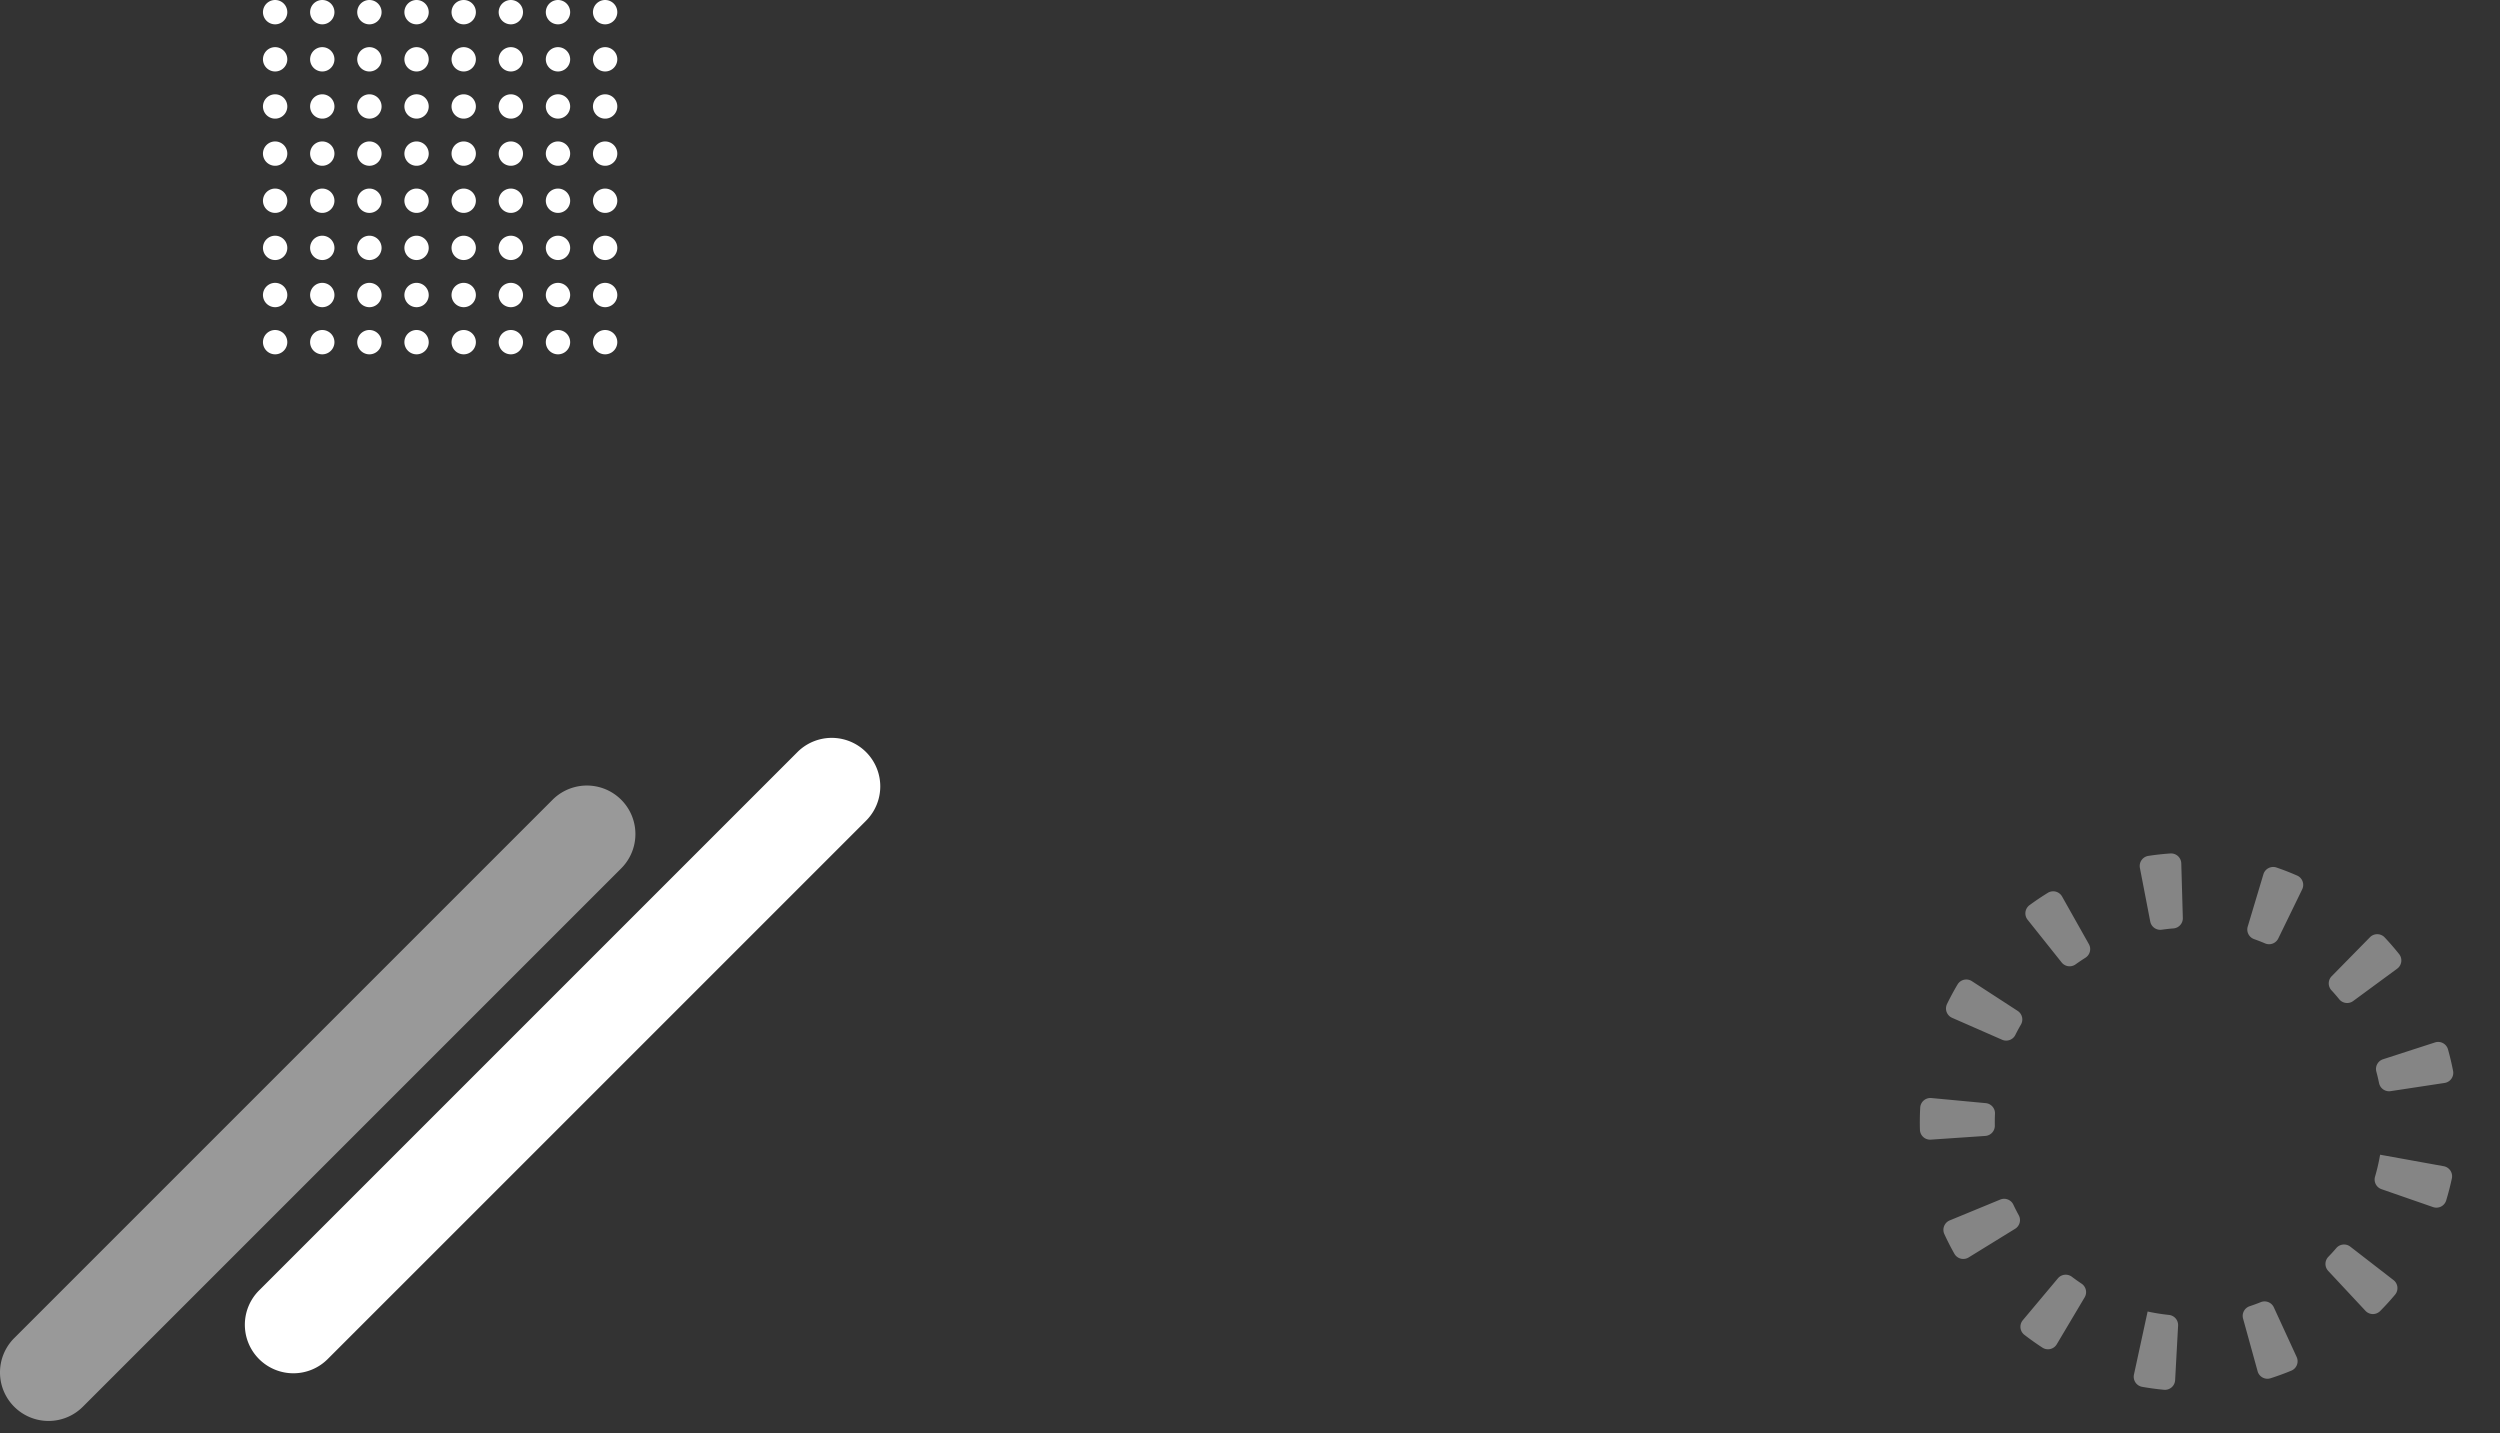 <svg xmlns="http://www.w3.org/2000/svg" width="746.128" height="427.711" viewBox="0 0 746.128 427.711">
  <rect x="0" y="0" width="746.128" height="427.711" fill="#333333" stroke="none"/>
  <g id="グループ_4993" data-name="グループ 4993" transform="translate(48.483 -2025)">
    <g id="グループ_4992" data-name="グループ 4992">
      <path id="パス_1475" data-name="パス 1475" d="M116.835,392.039H116.8a3.06,3.06,0,0,1-3.033-3.185l.744-19.233c.77.032,1.622.051,2.317.045,1.379,0,2.764-.049,4.142-.148A3.046,3.046,0,0,1,124.2,372.2l1.955,16.149a3.046,3.046,0,0,1-2.735,3.42c-2.188.18-4.392.27-6.585.27M85.51,385.712c-2.044-.866-4.061-1.821-6.032-2.857a3.046,3.046,0,0,1-1.178-4.219l8.122-14.095a3.048,3.048,0,0,1,4.019-1.2q1.586.811,3.218,1.525a3.041,3.041,0,0,1,1.612,3.87L89.52,383.95a3.048,3.048,0,0,1-4.01,1.762m64.412-4.262-6.993-14.687a3.044,3.044,0,0,1,1.287-3.992q1.563-.844,3.072-1.782a3.046,3.046,0,0,1,4.1.868l9.264,13.373a3.043,3.043,0,0,1-.825,4.3c-1.875,1.194-3.8,2.311-5.768,3.345a3.048,3.048,0,0,1-4.142-1.425M54.759,362.714q-2.119-2.578-4.018-5.322a3.046,3.046,0,0,1,.912-4.282l13.732-8.724a3.043,3.043,0,0,1,4.118.793q1.027,1.45,2.145,2.841a3.043,3.043,0,0,1-.365,4.179L59.128,363.012a3.047,3.047,0,0,1-4.369-.3M178.471,358.1l-13-9.781a3.047,3.047,0,0,1-.706-4.136q1-1.474,1.9-3.007a3.044,3.044,0,0,1,4.039-1.129l14.4,7.565a3.046,3.046,0,0,1,1.261,4.193q-1.666,2.892-3.574,5.641a3.045,3.045,0,0,1-4.329.653M38.18,328.072c-.448-2.175-.807-4.375-1.075-6.585a3.046,3.046,0,0,1,2.8-3.366L56.119,316.8a3.045,3.045,0,0,1,3.276,2.62q.234,1.767.574,3.512a3.046,3.046,0,0,1-2.269,3.528l-15.792,3.911a3.045,3.045,0,0,1-3.727-2.3m154.765-3.948-16.062-2.583a3.046,3.046,0,0,1-2.553-3.329,59.047,59.047,0,0,0,.355-6.443l0-.286,19.261.077A3.051,3.051,0,0,1,197,314.684q-.124,3.478-.531,6.839a3.047,3.047,0,0,1-3.524,2.6m-135.3-26.8-15.808-3.842a3.048,3.048,0,0,1-2.24-3.763c.612-2.145,1.314-4.268,2.1-6.354a3.045,3.045,0,0,1,4.043-1.681l14.977,6.352a3.045,3.045,0,0,1,1.683,3.84q-.61,1.669-1.117,3.372a3.044,3.044,0,0,1-3.643,2.076m113.019-6.814q-.651-1.646-1.4-3.256a3.046,3.046,0,0,1,1.344-3.974l14.369-7.629a3.048,3.048,0,0,1,4.175,1.324q1.45,3.013,2.644,6.137a3.044,3.044,0,0,1-1.9,3.943l-15.413,5.205a3.043,3.043,0,0,1-3.81-1.75M71.125,271.515l-12.2-10.762a3.048,3.048,0,0,1-.231-4.373q2.3-2.409,4.795-4.627a3.045,3.045,0,0,1,4.361.387l10.324,12.571a3.045,3.045,0,0,1-.29,4.185q-1.32,1.2-2.567,2.476a3.042,3.042,0,0,1-4.193.142m83.486-3.578q-1.35-1.169-2.77-2.251a3.043,3.043,0,0,1-.647-4.144L160.4,248.13a3.048,3.048,0,0,1,4.314-.758q2.667,1.989,5.172,4.2a3.046,3.046,0,0,1,.146,4.375L158.8,267.719a3.049,3.049,0,0,1-4.191.219M95.039,254.9,89.224,239.7a3.048,3.048,0,0,1,1.825-3.982c2.109-.712,4.252-1.34,6.413-1.875a3.048,3.048,0,0,1,3.682,2.372l3.283,15.934a3.044,3.044,0,0,1-2.2,3.57q-1.72.444-3.408.994a3.043,3.043,0,0,1-3.779-1.819m34.895.476q-1.729-.4-3.483-.695a3.046,3.046,0,0,1-2.506-3.366l1.89-16.157a3.047,3.047,0,0,1,3.463-2.682c2.2.345,4.387.781,6.545,1.308a3.044,3.044,0,0,1,2.165,3.806l-4.469,15.642a3.045,3.045,0,0,1-3.605,2.143" transform="matrix(0.985, 0.174, -0.174, 0.985, 543.998, 2032.419)" fill="#fff" opacity="0.4"/>
      <g id="グループ_4895" data-name="グループ 4895" transform="translate(-659.019 419.937)">
        <path id="パス_1473" data-name="パス 1473" d="M14.482,268.876A14.482,14.482,0,0,1,4.24,244.154L164.918,83.48a14.481,14.481,0,0,1,20.48,20.48L24.722,264.634a14.439,14.439,0,0,1-10.24,4.242" transform="translate(610.536 1760.271)" fill="#fff" opacity="0.5"/>
        <path id="パス_1474" data-name="パス 1474" d="M85.822,255.665A14.482,14.482,0,0,1,75.58,230.943L236.258,70.269a14.481,14.481,0,0,1,20.48,20.48L96.062,251.423a14.439,14.439,0,0,1-10.24,4.242" transform="translate(612.274 1759.255)" fill="#fff"/>
      </g>
      <g id="グループ_4893" data-name="グループ 4893" transform="translate(-1191.376 38.001)">
        <path id="パス_1476" data-name="パス 1476" d="M83.363,3.63A3.631,3.631,0,1,1,79.732,0,3.631,3.631,0,0,1,83.363,3.63" transform="translate(1243.763 1987)" fill="#fff"/>
        <path id="パス_1477" data-name="パス 1477" d="M83.363,12.163a3.631,3.631,0,1,1-3.631-3.631,3.631,3.631,0,0,1,3.631,3.631" transform="translate(1243.763 1992.538)" fill="#fff"/>
        <path id="パス_1478" data-name="パス 1478" d="M83.363,20.7a3.631,3.631,0,1,1-3.631-3.631A3.631,3.631,0,0,1,83.363,20.7" transform="translate(1243.763 1998.076)" fill="#fff"/>
        <path id="パス_1479" data-name="パス 1479" d="M83.363,29.227A3.631,3.631,0,1,1,79.732,25.6a3.631,3.631,0,0,1,3.631,3.631" transform="translate(1243.763 2003.613)" fill="#fff"/>
        <path id="パス_1480" data-name="パス 1480" d="M83.363,37.759a3.631,3.631,0,1,1-3.631-3.631,3.631,3.631,0,0,1,3.631,3.631" transform="translate(1243.763 2009.151)" fill="#fff"/>
        <path id="パス_1481" data-name="パス 1481" d="M83.363,46.291a3.631,3.631,0,1,1-3.631-3.631,3.631,3.631,0,0,1,3.631,3.631" transform="translate(1243.763 2014.688)" fill="#fff"/>
        <path id="パス_1482" data-name="パス 1482" d="M83.363,54.823a3.631,3.631,0,1,1-3.631-3.631,3.631,3.631,0,0,1,3.631,3.631" transform="translate(1243.763 2020.226)" fill="#fff"/>
        <path id="パス_1483" data-name="パス 1483" d="M83.363,63.355a3.631,3.631,0,1,1-3.631-3.631,3.631,3.631,0,0,1,3.631,3.631" transform="translate(1243.763 2025.763)" fill="#fff"/>
        <path id="パス_1484" data-name="パス 1484" d="M74.831,3.63A3.631,3.631,0,1,1,71.2,0,3.631,3.631,0,0,1,74.831,3.63" transform="translate(1238.226 1987)" fill="#fff"/>
        <path id="パス_1485" data-name="パス 1485" d="M74.831,12.163A3.631,3.631,0,1,1,71.2,8.532a3.631,3.631,0,0,1,3.631,3.631" transform="translate(1238.226 1992.538)" fill="#fff"/>
        <path id="パス_1486" data-name="パス 1486" d="M74.831,20.7A3.631,3.631,0,1,1,71.2,17.064,3.631,3.631,0,0,1,74.831,20.7" transform="translate(1238.226 1998.076)" fill="#fff"/>
        <path id="パス_1487" data-name="パス 1487" d="M74.831,29.227A3.631,3.631,0,1,1,71.2,25.6a3.631,3.631,0,0,1,3.631,3.631" transform="translate(1238.226 2003.613)" fill="#fff"/>
        <path id="パス_1488" data-name="パス 1488" d="M74.831,37.759A3.631,3.631,0,1,1,71.2,34.128a3.631,3.631,0,0,1,3.631,3.631" transform="translate(1238.226 2009.151)" fill="#fff"/>
        <path id="パス_1489" data-name="パス 1489" d="M74.831,46.291A3.631,3.631,0,1,1,71.2,42.66a3.631,3.631,0,0,1,3.631,3.631" transform="translate(1238.226 2014.688)" fill="#fff"/>
        <path id="パス_1490" data-name="パス 1490" d="M74.831,54.823A3.631,3.631,0,1,1,71.2,51.192a3.631,3.631,0,0,1,3.631,3.631" transform="translate(1238.226 2020.226)" fill="#fff"/>
        <path id="パス_1491" data-name="パス 1491" d="M74.831,63.355A3.631,3.631,0,1,1,71.2,59.724a3.631,3.631,0,0,1,3.631,3.631" transform="translate(1238.226 2025.763)" fill="#fff"/>
        <path id="パス_1492" data-name="パス 1492" d="M66.3,3.63A3.631,3.631,0,1,1,62.668,0,3.631,3.631,0,0,1,66.3,3.63" transform="translate(1232.688 1987)" fill="#fff"/>
        <path id="パス_1493" data-name="パス 1493" d="M66.3,12.163a3.631,3.631,0,1,1-3.631-3.631A3.631,3.631,0,0,1,66.3,12.163" transform="translate(1232.688 1992.538)" fill="#fff"/>
        <path id="パス_1494" data-name="パス 1494" d="M66.3,20.7a3.631,3.631,0,1,1-3.631-3.631A3.631,3.631,0,0,1,66.3,20.7" transform="translate(1232.688 1998.076)" fill="#fff"/>
        <path id="パス_1495" data-name="パス 1495" d="M66.3,29.227A3.631,3.631,0,1,1,62.668,25.6,3.631,3.631,0,0,1,66.3,29.227" transform="translate(1232.688 2003.613)" fill="#fff"/>
        <path id="パス_1496" data-name="パス 1496" d="M66.3,37.759a3.631,3.631,0,1,1-3.631-3.631A3.631,3.631,0,0,1,66.3,37.759" transform="translate(1232.688 2009.151)" fill="#fff"/>
        <path id="パス_1497" data-name="パス 1497" d="M66.3,46.291a3.631,3.631,0,1,1-3.631-3.631A3.631,3.631,0,0,1,66.3,46.291" transform="translate(1232.688 2014.688)" fill="#fff"/>
        <path id="パス_1498" data-name="パス 1498" d="M66.3,54.823a3.631,3.631,0,1,1-3.631-3.631A3.631,3.631,0,0,1,66.3,54.823" transform="translate(1232.688 2020.226)" fill="#fff"/>
        <path id="パス_1499" data-name="パス 1499" d="M66.3,63.355a3.631,3.631,0,1,1-3.631-3.631A3.631,3.631,0,0,1,66.3,63.355" transform="translate(1232.688 2025.763)" fill="#fff"/>
        <path id="パス_1500" data-name="パス 1500" d="M57.767,3.63A3.631,3.631,0,1,1,54.136,0,3.631,3.631,0,0,1,57.767,3.63" transform="translate(1227.151 1987)" fill="#fff"/>
        <path id="パス_1501" data-name="パス 1501" d="M57.767,12.163a3.631,3.631,0,1,1-3.631-3.631,3.631,3.631,0,0,1,3.631,3.631" transform="translate(1227.151 1992.538)" fill="#fff"/>
        <path id="パス_1502" data-name="パス 1502" d="M57.767,20.7a3.631,3.631,0,1,1-3.631-3.631A3.631,3.631,0,0,1,57.767,20.7" transform="translate(1227.151 1998.076)" fill="#fff"/>
        <path id="パス_1503" data-name="パス 1503" d="M57.767,29.227A3.631,3.631,0,1,1,54.136,25.6a3.631,3.631,0,0,1,3.631,3.631" transform="translate(1227.151 2003.613)" fill="#fff"/>
        <path id="パス_1504" data-name="パス 1504" d="M57.767,37.759a3.631,3.631,0,1,1-3.631-3.631,3.631,3.631,0,0,1,3.631,3.631" transform="translate(1227.151 2009.151)" fill="#fff"/>
        <path id="パス_1505" data-name="パス 1505" d="M57.767,46.291a3.631,3.631,0,1,1-3.631-3.631,3.631,3.631,0,0,1,3.631,3.631" transform="translate(1227.151 2014.688)" fill="#fff"/>
        <path id="パス_1506" data-name="パス 1506" d="M57.767,54.823a3.631,3.631,0,1,1-3.631-3.631,3.631,3.631,0,0,1,3.631,3.631" transform="translate(1227.151 2020.226)" fill="#fff"/>
        <path id="パス_1507" data-name="パス 1507" d="M57.767,63.355a3.631,3.631,0,1,1-3.631-3.631,3.631,3.631,0,0,1,3.631,3.631" transform="translate(1227.151 2025.763)" fill="#fff"/>
        <path id="パス_1508" data-name="パス 1508" d="M49.235,3.63A3.631,3.631,0,1,1,45.6,0,3.631,3.631,0,0,1,49.235,3.63" transform="translate(1221.613 1987)" fill="#fff"/>
        <path id="パス_1509" data-name="パス 1509" d="M49.235,12.163A3.631,3.631,0,1,1,45.6,8.532a3.631,3.631,0,0,1,3.631,3.631" transform="translate(1221.613 1992.538)" fill="#fff"/>
        <path id="パス_1510" data-name="パス 1510" d="M49.235,20.7A3.631,3.631,0,1,1,45.6,17.064,3.631,3.631,0,0,1,49.235,20.7" transform="translate(1221.613 1998.076)" fill="#fff"/>
        <path id="パス_1511" data-name="パス 1511" d="M49.235,29.227A3.631,3.631,0,1,1,45.6,25.6a3.631,3.631,0,0,1,3.631,3.631" transform="translate(1221.613 2003.613)" fill="#fff"/>
        <path id="パス_1512" data-name="パス 1512" d="M49.235,37.759A3.631,3.631,0,1,1,45.6,34.128a3.631,3.631,0,0,1,3.631,3.631" transform="translate(1221.613 2009.151)" fill="#fff"/>
        <path id="パス_1513" data-name="パス 1513" d="M49.235,46.291A3.631,3.631,0,1,1,45.6,42.66a3.631,3.631,0,0,1,3.631,3.631" transform="translate(1221.613 2014.688)" fill="#fff"/>
        <path id="パス_1514" data-name="パス 1514" d="M49.235,54.823A3.631,3.631,0,1,1,45.6,51.192a3.631,3.631,0,0,1,3.631,3.631" transform="translate(1221.613 2020.226)" fill="#fff"/>
        <path id="パス_1515" data-name="パス 1515" d="M49.235,63.355A3.631,3.631,0,1,1,45.6,59.724a3.631,3.631,0,0,1,3.631,3.631" transform="translate(1221.613 2025.763)" fill="#fff"/>
        <path id="パス_1516" data-name="パス 1516" d="M40.7,3.63A3.632,3.632,0,1,1,37.071,0,3.632,3.632,0,0,1,40.7,3.63" transform="translate(1216.075 1987)" fill="#fff"/>
        <path id="パス_1517" data-name="パス 1517" d="M40.7,12.163a3.632,3.632,0,1,1-3.633-3.631A3.632,3.632,0,0,1,40.7,12.163" transform="translate(1216.075 1992.538)" fill="#fff"/>
        <path id="パス_1518" data-name="パス 1518" d="M40.7,20.7a3.632,3.632,0,1,1-3.633-3.631A3.632,3.632,0,0,1,40.7,20.7" transform="translate(1216.075 1998.076)" fill="#fff"/>
        <path id="パス_1519" data-name="パス 1519" d="M40.7,29.227A3.632,3.632,0,1,1,37.071,25.6,3.632,3.632,0,0,1,40.7,29.227" transform="translate(1216.075 2003.613)" fill="#fff"/>
        <path id="パス_1520" data-name="パス 1520" d="M40.7,37.759a3.632,3.632,0,1,1-3.633-3.631A3.632,3.632,0,0,1,40.7,37.759" transform="translate(1216.075 2009.151)" fill="#fff"/>
        <path id="パス_1521" data-name="パス 1521" d="M40.7,46.291a3.632,3.632,0,1,1-3.633-3.631A3.632,3.632,0,0,1,40.7,46.291" transform="translate(1216.075 2014.688)" fill="#fff"/>
        <path id="パス_1522" data-name="パス 1522" d="M40.7,54.823a3.632,3.632,0,1,1-3.633-3.631A3.632,3.632,0,0,1,40.7,54.823" transform="translate(1216.075 2020.226)" fill="#fff"/>
        <path id="パス_1523" data-name="パス 1523" d="M40.7,63.355a3.632,3.632,0,1,1-3.633-3.631A3.632,3.632,0,0,1,40.7,63.355" transform="translate(1216.075 2025.763)" fill="#fff"/>
        <path id="パス_1524" data-name="パス 1524" d="M32.17,3.63A3.631,3.631,0,1,1,28.539,0,3.631,3.631,0,0,1,32.17,3.63" transform="translate(1210.537 1987)" fill="#fff"/>
        <path id="パス_1525" data-name="パス 1525" d="M32.17,12.163a3.631,3.631,0,1,1-3.631-3.631,3.631,3.631,0,0,1,3.631,3.631" transform="translate(1210.537 1992.538)" fill="#fff"/>
        <path id="パス_1526" data-name="パス 1526" d="M32.17,20.7a3.631,3.631,0,1,1-3.631-3.631A3.631,3.631,0,0,1,32.17,20.7" transform="translate(1210.537 1998.076)" fill="#fff"/>
        <path id="パス_1527" data-name="パス 1527" d="M32.17,29.227A3.631,3.631,0,1,1,28.539,25.6a3.631,3.631,0,0,1,3.631,3.631" transform="translate(1210.537 2003.613)" fill="#fff"/>
        <path id="パス_1528" data-name="パス 1528" d="M32.17,37.759a3.631,3.631,0,1,1-3.631-3.631,3.631,3.631,0,0,1,3.631,3.631" transform="translate(1210.537 2009.151)" fill="#fff"/>
        <path id="パス_1529" data-name="パス 1529" d="M32.17,46.291a3.631,3.631,0,1,1-3.631-3.631,3.631,3.631,0,0,1,3.631,3.631" transform="translate(1210.537 2014.688)" fill="#fff"/>
        <path id="パス_1530" data-name="パス 1530" d="M32.17,54.823a3.631,3.631,0,1,1-3.631-3.631,3.631,3.631,0,0,1,3.631,3.631" transform="translate(1210.537 2020.226)" fill="#fff"/>
        <path id="パス_1531" data-name="パス 1531" d="M32.17,63.355a3.631,3.631,0,1,1-3.631-3.631,3.631,3.631,0,0,1,3.631,3.631" transform="translate(1210.537 2025.763)" fill="#fff"/>
        <path id="パス_1532" data-name="パス 1532" d="M23.638,3.63A3.631,3.631,0,1,1,20.007,0,3.631,3.631,0,0,1,23.638,3.63" transform="translate(1205 1987)" fill="#fff"/>
        <path id="パス_1533" data-name="パス 1533" d="M23.638,12.163a3.631,3.631,0,1,1-3.631-3.631,3.631,3.631,0,0,1,3.631,3.631" transform="translate(1205 1992.538)" fill="#fff"/>
        <path id="パス_1534" data-name="パス 1534" d="M23.638,20.7a3.631,3.631,0,1,1-3.631-3.631A3.631,3.631,0,0,1,23.638,20.7" transform="translate(1205 1998.076)" fill="#fff"/>
        <path id="パス_1535" data-name="パス 1535" d="M23.638,29.227A3.631,3.631,0,1,1,20.007,25.6a3.631,3.631,0,0,1,3.631,3.631" transform="translate(1205 2003.613)" fill="#fff"/>
        <path id="パス_1536" data-name="パス 1536" d="M23.638,37.759a3.631,3.631,0,1,1-3.631-3.631,3.631,3.631,0,0,1,3.631,3.631" transform="translate(1205 2009.151)" fill="#fff"/>
        <path id="パス_1537" data-name="パス 1537" d="M23.638,46.291a3.631,3.631,0,1,1-3.631-3.631,3.631,3.631,0,0,1,3.631,3.631" transform="translate(1205 2014.688)" fill="#fff"/>
        <path id="パス_1538" data-name="パス 1538" d="M23.638,54.823a3.631,3.631,0,1,1-3.631-3.631,3.631,3.631,0,0,1,3.631,3.631" transform="translate(1205 2020.226)" fill="#fff"/>
        <path id="パス_1539" data-name="パス 1539" d="M23.638,63.355a3.631,3.631,0,1,1-3.631-3.631,3.631,3.631,0,0,1,3.631,3.631" transform="translate(1205 2025.763)" fill="#fff"/>
      </g>
    </g>
  </g>
</svg>
